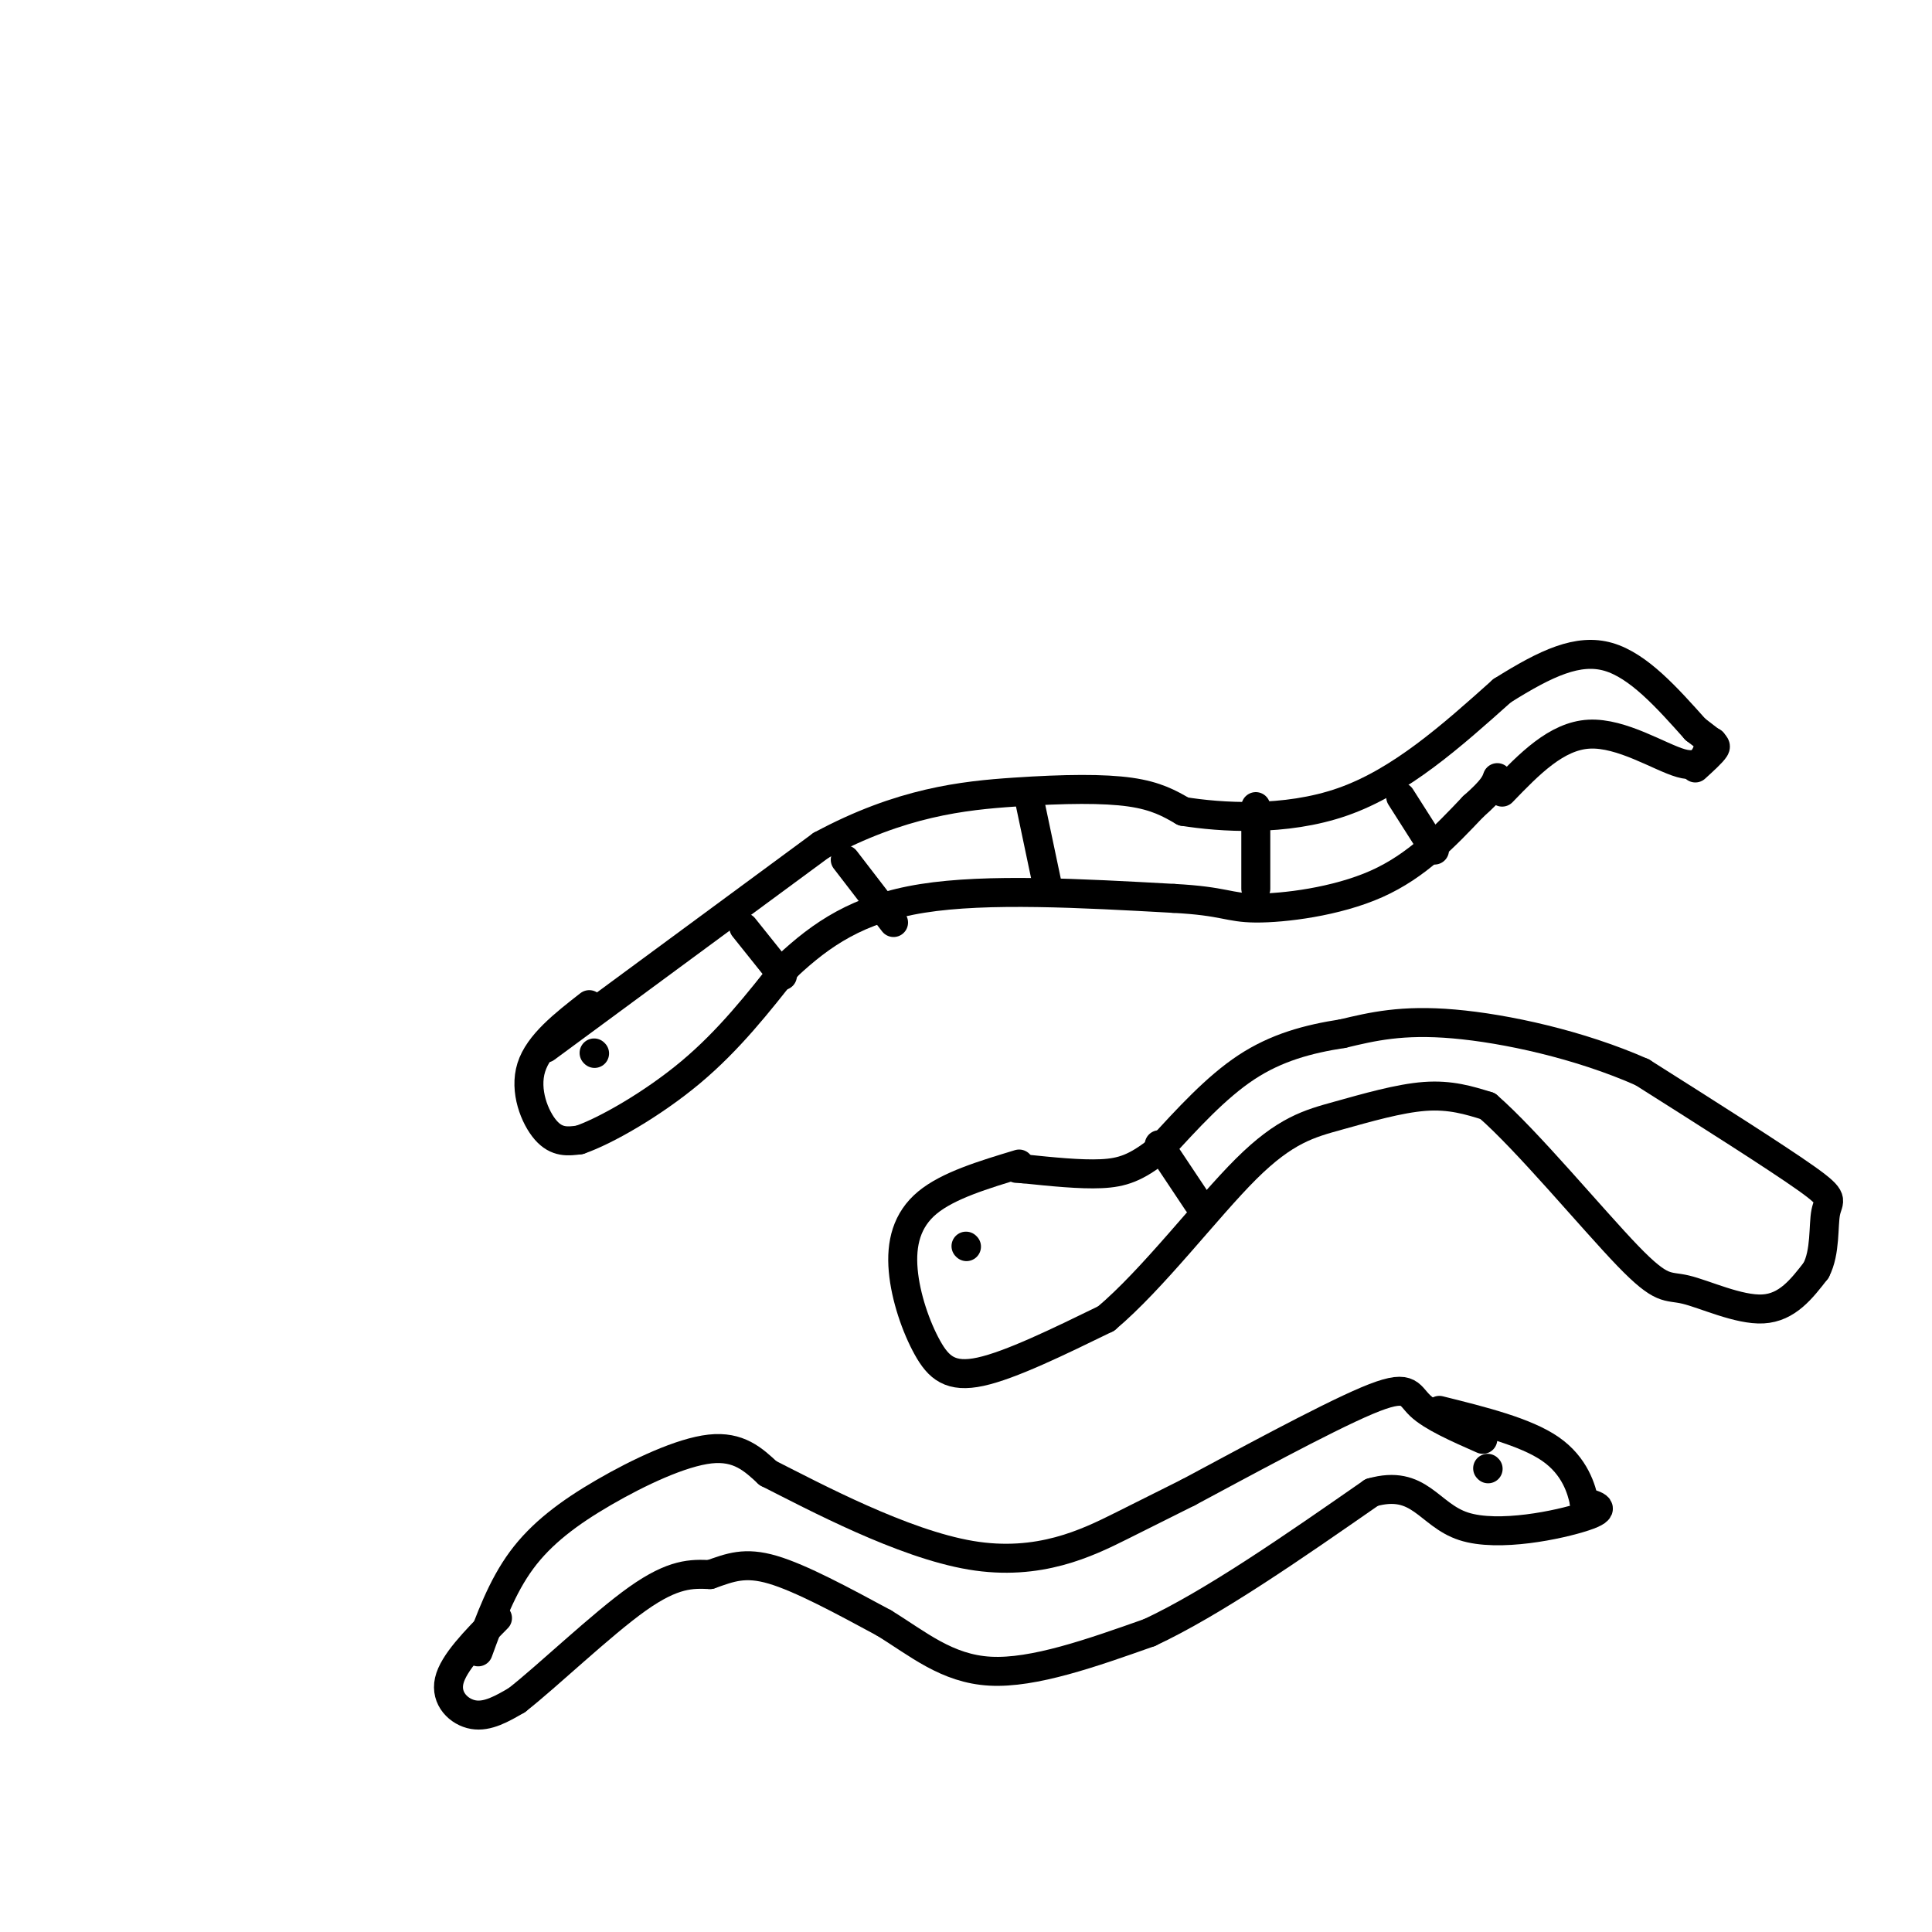 <svg viewBox='0 0 400 400' version='1.1' xmlns='http://www.w3.org/2000/svg' xmlns:xlink='http://www.w3.org/1999/xlink'><g fill='none' stroke='rgb(0,0,0)' stroke-width='6' stroke-linecap='round' stroke-linejoin='round'><path d='M99,342c2.464,-6.744 4.929,-13.488 9,-19c4.071,-5.512 9.750,-9.792 17,-14c7.250,-4.208 16.071,-8.345 22,-9c5.929,-0.655 8.964,2.173 12,5'/><path d='M159,305c9.679,4.893 27.875,14.625 42,17c14.125,2.375 24.179,-2.607 31,-6c6.821,-3.393 10.411,-5.196 14,-7'/><path d='M246,309c10.036,-5.357 28.125,-15.250 37,-19c8.875,-3.750 8.536,-1.357 11,1c2.464,2.357 7.732,4.679 13,7'/><path d='M103,335c-4.578,4.644 -9.156,9.289 -10,13c-0.844,3.711 2.044,6.489 5,7c2.956,0.511 5.978,-1.244 9,-3'/><path d='M107,352c6.289,-4.911 17.511,-15.689 25,-21c7.489,-5.311 11.244,-5.156 15,-5'/><path d='M147,326c4.200,-1.489 7.200,-2.711 13,-1c5.800,1.711 14.400,6.356 23,11'/><path d='M183,336c7.000,4.289 13.000,9.511 22,10c9.000,0.489 21.000,-3.756 33,-8'/><path d='M238,338c13.167,-6.167 29.583,-17.583 46,-29'/><path d='M284,309c9.929,-2.821 11.750,4.625 19,7c7.250,2.375 19.929,-0.321 25,-2c5.071,-1.679 2.536,-2.339 0,-3'/><path d='M328,311c-0.533,-2.556 -1.867,-7.444 -7,-11c-5.133,-3.556 -14.067,-5.778 -23,-8'/><path d='M211,241c-7.359,2.223 -14.718,4.447 -19,8c-4.282,3.553 -5.488,8.437 -5,14c0.488,5.563 2.670,11.805 5,16c2.330,4.195 4.809,6.341 11,5c6.191,-1.341 16.096,-6.171 26,-11'/><path d='M229,273c9.684,-8.126 20.895,-22.941 29,-31c8.105,-8.059 13.105,-9.362 19,-11c5.895,-1.638 12.684,-3.611 18,-4c5.316,-0.389 9.158,0.805 13,2'/><path d='M308,229c8.072,6.995 21.751,23.483 29,31c7.249,7.517 8.067,6.062 12,7c3.933,0.938 10.981,4.268 16,4c5.019,-0.268 8.010,-4.134 11,-8'/><path d='M376,263c1.988,-3.798 1.458,-9.292 2,-12c0.542,-2.708 2.155,-2.631 -4,-7c-6.155,-4.369 -20.077,-13.185 -34,-22'/><path d='M340,222c-12.933,-5.733 -28.267,-9.067 -39,-10c-10.733,-0.933 -16.867,0.533 -23,2'/><path d='M278,214c-7.222,1.111 -13.778,2.889 -20,7c-6.222,4.111 -12.111,10.556 -18,17'/><path d='M240,238c-4.756,3.800 -7.644,4.800 -12,5c-4.356,0.200 -10.178,-0.400 -16,-1'/><path d='M212,242c-2.667,-0.167 -1.333,-0.083 0,0'/><path d='M200,258c0.000,0.000 0.100,0.100 0.1,0.1'/><path d='M308,304c0.000,0.000 0.100,0.100 0.1,0.1'/><path d='M122,208c-5.244,4.089 -10.489,8.178 -12,13c-1.511,4.822 0.711,10.378 3,13c2.289,2.622 4.644,2.311 7,2'/><path d='M120,236c5.311,-1.822 15.089,-7.378 23,-14c7.911,-6.622 13.956,-14.311 20,-22'/><path d='M163,200c7.022,-6.533 14.578,-11.867 28,-14c13.422,-2.133 32.711,-1.067 52,0'/><path d='M243,186c10.643,0.560 11.250,1.958 17,2c5.750,0.042 16.643,-1.274 25,-5c8.357,-3.726 14.179,-9.863 20,-16'/><path d='M305,167c4.167,-3.667 4.583,-4.833 5,-6'/><path d='M113,217c0.000,0.000 57.000,-42.000 57,-42'/><path d='M170,175c16.571,-8.940 29.500,-10.292 40,-11c10.500,-0.708 18.571,-0.774 24,0c5.429,0.774 8.214,2.387 11,4'/><path d='M245,168c7.578,1.200 21.022,2.200 33,-2c11.978,-4.200 22.489,-13.600 33,-23'/><path d='M311,143c9.222,-5.800 15.778,-8.800 22,-7c6.222,1.800 12.111,8.400 18,15'/><path d='M351,151c3.867,3.044 4.533,3.156 4,4c-0.533,0.844 -2.267,2.422 -4,4'/><path d='M311,164c5.622,-5.822 11.244,-11.644 18,-12c6.756,-0.356 14.644,4.756 19,6c4.356,1.244 5.178,-1.378 6,-4'/><path d='M354,154c1.000,-0.667 0.500,-0.333 0,0'/><path d='M123,218c0.000,0.000 0.100,0.100 0.1,0.1'/><path d='M154,192c0.000,0.000 8.000,10.000 8,10'/><path d='M175,178c0.000,0.000 10.000,13.000 10,13'/><path d='M213,165c0.000,0.000 4.000,19.000 4,19'/><path d='M260,167c0.000,0.000 0.000,17.000 0,17'/><path d='M290,165c0.000,0.000 7.000,11.000 7,11'/><path d='M240,237c0.000,0.000 8.000,12.000 8,12'/></g>
</svg>